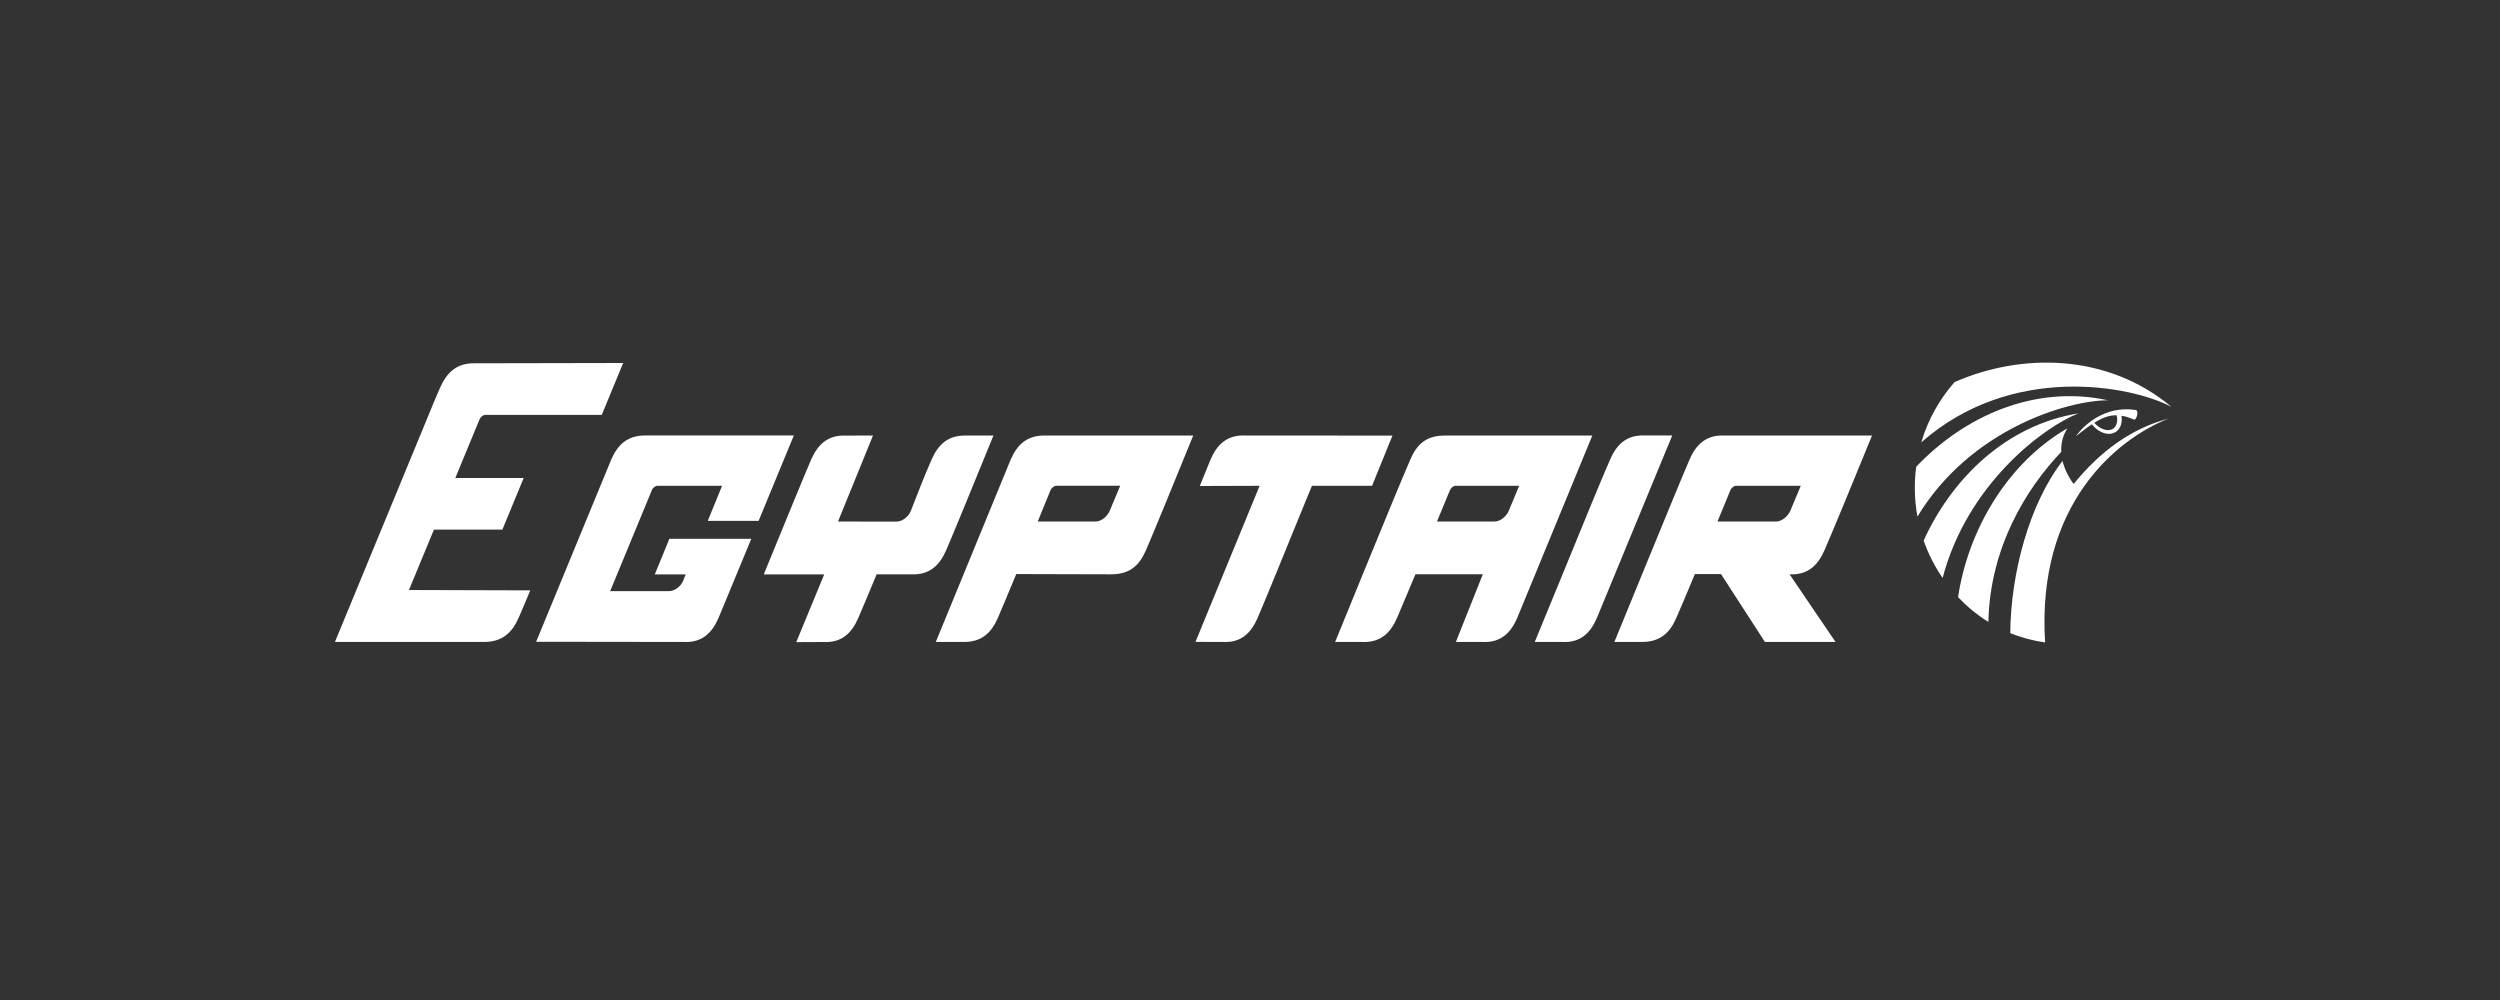 <svg width="120" height="48" viewBox="0 0 120 48" fill="none" xmlns="http://www.w3.org/2000/svg">
<rect x="0" y="0" width="120" height="48" fill="#333333" stroke="none"/>
<g clip-path="url(#clip0_3555_10908)">
<path fill-rule="evenodd" clip-rule="evenodd" d="M100.408 20.369C100.758 20.801 101.269 20.954 101.595 20.705C101.8 20.55 101.876 20.264 101.831 19.954C102.025 19.985 102.214 20.045 102.439 20.141C102.551 20.179 102.683 19.695 102.511 19.68C100.656 19.402 99.624 20.958 99.649 20.934C99.937 20.71 100.173 20.52 100.408 20.369ZM101.467 20.547C101.223 20.753 100.814 20.624 100.526 20.295C100.914 20.047 101.242 19.928 101.597 19.933C101.668 20.17 101.605 20.432 101.467 20.547ZM92.222 21.233C92.541 20.144 93.097 19.158 93.822 18.339C97.02 16.937 101.142 16.947 104.232 19.531C102.293 18.504 96.56 17.412 92.222 21.233ZM92.036 24.797C91.895 24.011 91.871 23.2 91.978 22.405C94.242 20.014 97.627 18.441 101.182 19.214C99.237 19.218 94.572 20.604 92.036 24.797ZM93.246 27.741C92.87 27.194 92.558 26.591 92.336 25.947C93.682 22.984 96.278 20.405 99.767 19.841C98.032 20.522 94.412 23.291 93.246 27.741ZM95.442 29.85C94.906 29.522 94.421 29.119 93.988 28.664C94.452 25.532 96.292 22.257 99.237 20.559C99.02 20.89 98.921 21.278 98.939 21.691C97.222 23.499 95.518 26.307 95.442 29.85ZM98.165 30.838C97.585 30.754 97.024 30.605 96.493 30.392C96.512 27.556 97.397 24.19 99.002 22.126C99.091 22.489 99.261 22.859 99.534 23.231C100.804 21.677 102.27 20.577 104.09 20.091C101.607 21.073 97.745 24.197 98.165 30.838ZM29.288 28.374H32.112C32.38 28.374 32.684 28.155 32.798 27.86L32.914 27.572H31.43L32.13 25.861H36.06V25.867L34.488 29.665C34.184 30.364 33.706 30.862 32.813 30.814L25.735 30.805L29.34 22.057C29.647 21.352 30.121 20.884 31.016 20.903H38.104L36.413 25.002H33.972L34.661 23.317H31.565C31.456 23.317 31.326 23.417 31.286 23.535L29.288 28.374ZM29.912 17.424L22.813 17.438C21.911 17.412 21.443 17.895 21.127 18.603C21.006 18.868 20.813 19.332 20.574 19.916L16.077 30.814H23.214C24.116 30.821 24.587 30.355 24.897 29.65C25.013 29.384 25.215 28.917 25.452 28.338L19.631 28.32L20.829 25.421H24.115L25.136 22.944H21.856L23.017 20.13C23.067 20.013 23.195 19.913 23.306 19.913H28.885L29.912 17.424ZM82.439 25.034H85.251C85.515 25.034 85.813 24.797 85.937 24.514L86.438 23.317H83.341C83.231 23.317 83.103 23.417 83.056 23.535L82.439 25.034ZM82.608 27.555H81.355C80.958 28.505 80.631 29.283 80.46 29.667C80.156 30.366 79.689 30.825 78.785 30.813H77.491L78.82 27.567C79.744 25.315 80.754 22.85 81.099 22.057C81.401 21.358 81.881 20.863 82.775 20.906L89.858 20.904C88.94 23.154 87.922 25.622 87.572 26.418C87.266 27.114 86.793 27.609 85.9 27.567L88.105 30.814H84.717L82.608 27.555ZM46.385 20.906L47.686 20.904C46.768 23.154 45.76 25.622 45.413 26.418C45.108 27.114 44.635 27.609 43.742 27.567H42.079C41.686 28.519 41.36 29.283 41.196 29.667C40.894 30.366 40.417 30.864 39.524 30.816L38.221 30.822L39.562 27.57H36.661C37.584 25.318 38.592 22.853 38.935 22.06C39.245 21.361 39.715 20.866 40.607 20.909L41.904 20.904L40.224 25.034L43.038 25.037C43.305 25.037 43.612 24.804 43.722 24.517C44.044 23.692 44.359 22.871 44.718 22.058C45.022 21.358 45.487 20.884 46.385 20.906ZM73.668 30.813L74.978 30.814C75.875 30.864 76.347 30.364 76.649 29.665L80.267 20.903L78.959 20.904C78.062 20.861 77.589 21.356 77.286 22.055C76.934 22.848 75.922 25.313 75.004 27.566L73.668 30.813ZM49.811 25.034H52.584C52.857 25.034 53.149 24.797 53.269 24.514L53.769 23.316H50.709C50.601 23.316 50.47 23.417 50.423 23.533L49.811 25.034ZM48.78 27.555L53.335 27.567C54.255 27.567 54.699 27.114 55.003 26.418C55.35 25.622 56.359 23.154 57.275 20.904L50.185 20.906C49.288 20.88 48.822 21.358 48.514 22.057L44.918 30.814H46.223C47.13 30.831 47.588 30.364 47.895 29.665C48.065 29.281 48.385 28.504 48.78 27.555ZM57.383 30.81L58.697 30.814C59.586 30.864 60.057 30.364 60.363 29.665C60.699 28.892 61.66 26.532 62.557 24.331C62.583 24.272 62.945 23.376 62.974 23.317H65.859L66.838 20.909L59.778 20.904C58.879 20.864 58.409 21.36 58.106 22.058L57.591 23.328L60.461 23.319L57.383 30.81ZM68.974 25.034H71.737C72.003 25.034 72.307 24.797 72.423 24.514L72.92 23.317H69.877C69.768 23.317 69.64 23.417 69.594 23.535L68.974 25.034ZM71.175 27.566H67.942C67.546 28.513 67.222 29.281 67.056 29.665C66.748 30.364 66.279 30.862 65.353 30.814L64.087 30.813L65.412 27.567C66.335 25.315 67.346 22.85 67.696 22.057C67.999 21.358 68.425 20.901 69.367 20.906H76.431L72.825 29.665C72.522 30.364 72.046 30.862 71.149 30.814H69.882L71.175 27.566Z" fill="white"/>
</g>
<defs>
<clipPath id="clip0_3555_10908">
<rect width="88.546" height="13.44" fill="white" transform="translate(15.881 17.398)"/>
</clipPath>
</defs>
</svg>

